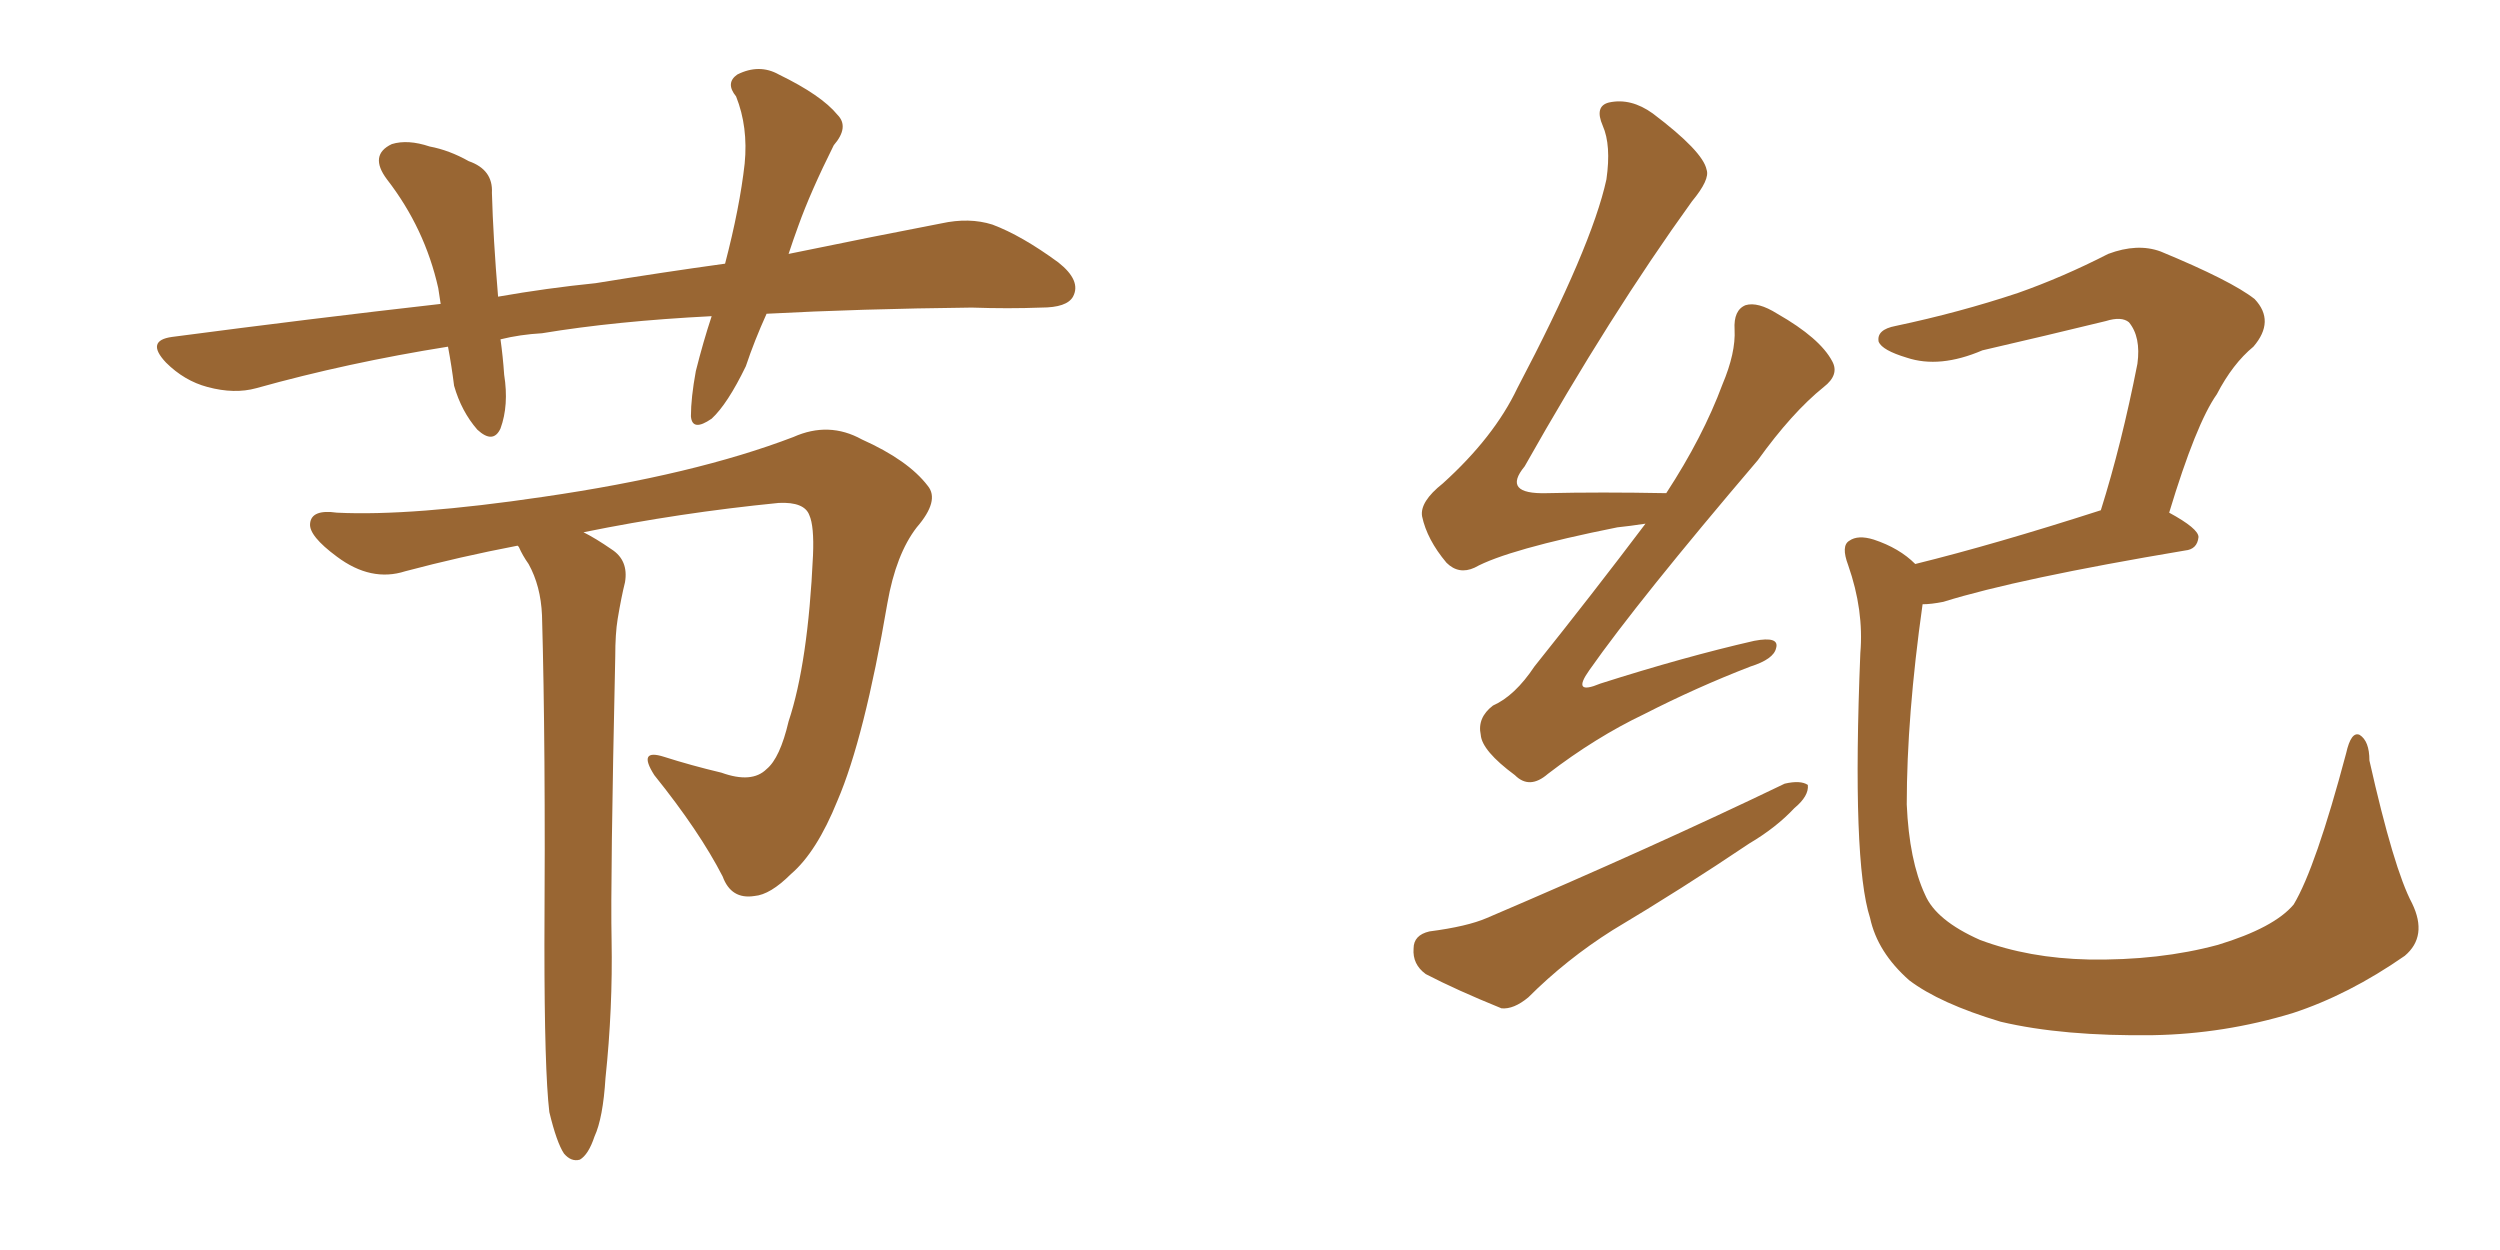 <svg xmlns="http://www.w3.org/2000/svg" xmlns:xlink="http://www.w3.org/1999/xlink" width="300" height="150"><path fill="#996633" padding="10" d="M91.99 37.65L91.99 37.65Q90.53 40.87 89.50 43.95L89.50 43.95Q87.30 48.49 85.40 50.24L85.40 50.24Q83.06 51.86 82.91 49.95L82.91 49.95Q82.91 47.75 83.50 44.53L83.50 44.53Q84.38 41.02 85.40 37.94L85.40 37.94Q73.83 38.53 65.04 39.99L65.04 39.99Q62.40 40.14 60.06 40.72L60.06 40.72Q60.35 42.77 60.50 44.97L60.50 44.97Q61.08 48.63 60.06 51.42L60.06 51.42Q59.18 53.32 57.28 51.56L57.28 51.56Q55.37 49.37 54.49 46.29L54.49 46.29Q54.20 43.95 53.76 41.60L53.76 41.60Q41.75 43.51 30.76 46.58L30.76 46.58Q28.13 47.31 24.90 46.44L24.90 46.44Q22.12 45.70 19.92 43.51L19.92 43.51Q17.43 40.87 20.65 40.43L20.65 40.43Q37.35 38.23 52.88 36.47L52.88 36.47Q52.73 35.45 52.59 34.57L52.59 34.57Q50.98 27.39 46.44 21.53L46.44 21.53Q44.24 18.60 47.02 17.29L47.02 17.29Q48.93 16.70 51.56 17.58L51.56 17.58Q53.91 18.02 56.25 19.34L56.25 19.34Q59.18 20.36 59.03 23.14L59.03 23.14Q59.18 28.56 59.77 35.60L59.77 35.60Q65.63 34.57 71.48 33.98L71.48 33.98Q79.54 32.67 87.01 31.64L87.01 31.64Q88.77 24.90 89.36 19.63L89.36 19.63Q89.79 15.23 88.33 11.57L88.33 11.57Q87.01 9.96 88.48 8.94L88.48 8.94Q91.11 7.62 93.46 8.94L93.46 8.94Q98.58 11.43 100.49 13.77L100.49 13.77Q101.95 15.23 100.05 17.43L100.05 17.43Q97.27 23.00 95.80 27.10L95.80 27.10Q95.21 28.71 94.63 30.47L94.63 30.47Q105.32 28.27 112.94 26.81L112.94 26.81Q116.31 26.07 119.09 26.95L119.09 26.95Q122.61 28.27 127.00 31.49L127.00 31.49Q129.79 33.69 128.76 35.60L128.76 35.60Q128.03 36.91 124.95 36.91L124.95 36.91Q121.00 37.06 116.60 36.91L116.60 36.91Q103.13 37.06 91.99 37.65ZM65.92 133.45L65.92 133.45L65.92 133.45Q65.33 128.47 65.33 113.38L65.33 113.38Q65.48 89.36 65.04 73.83L65.04 73.83Q64.89 70.31 63.43 67.68L63.43 67.68Q62.70 66.65 62.26 65.63L62.26 65.63Q62.11 65.48 62.11 65.48L62.11 65.48Q55.22 66.80 48.63 68.55L48.63 68.55Q44.53 69.87 40.43 66.80L40.43 66.80Q37.06 64.31 37.21 62.84L37.21 62.84Q37.35 61.08 40.43 61.52L40.43 61.52Q49.37 61.96 65.19 59.62L65.19 59.62Q83.35 56.98 95.21 52.44L95.21 52.44Q99.46 50.54 103.42 52.73L103.42 52.73Q108.98 55.22 111.33 58.30L111.33 58.30Q112.79 60.06 110.01 63.28L110.01 63.28Q107.52 66.50 106.49 72.36L106.49 72.36Q103.71 88.62 100.49 96.09L100.49 96.09Q98.00 102.25 94.92 104.88L94.92 104.88Q92.43 107.37 90.53 107.52L90.53 107.52Q87.74 107.96 86.72 105.18L86.72 105.18Q83.94 99.76 78.52 93.02L78.52 93.02Q76.46 89.79 79.69 90.82L79.69 90.82Q82.91 91.85 86.57 92.72L86.57 92.72Q90.23 94.04 91.99 92.29L91.99 92.29Q93.60 90.97 94.63 86.57L94.63 86.57Q96.97 79.54 97.56 66.65L97.56 66.65Q97.71 63.13 97.12 61.82L97.12 61.82Q96.53 60.21 93.46 60.35L93.46 60.35Q81.59 61.52 70.02 63.87L70.02 63.87Q71.48 64.60 73.39 65.92L73.39 65.92Q75.44 67.24 75 69.87L75 69.87Q74.56 71.63 74.12 74.27L74.12 74.27Q73.83 76.03 73.83 78.81L73.83 78.81Q73.24 105.76 73.39 112.79L73.39 112.79Q73.54 121.00 72.66 129.35L72.66 129.35Q72.36 134.18 71.34 136.38L71.34 136.38Q70.61 138.57 69.58 139.16L69.58 139.16Q68.55 139.45 67.68 138.43L67.68 138.43Q66.80 137.11 65.92 133.45ZM197.46 62.84L197.46 62.84Q195.56 63.13 194.09 63.28L194.09 63.28Q180.91 65.92 176.95 68.12L176.95 68.12Q175.05 68.99 173.58 67.53L173.58 67.53Q171.24 64.75 170.65 61.96L170.65 61.96Q170.36 60.21 173.14 58.01L173.14 58.01Q179.30 52.44 182.08 46.58L182.08 46.58Q191.02 29.59 192.77 21.53L192.77 21.53Q193.36 17.43 192.33 15.09L192.33 15.09Q191.31 12.74 193.07 12.30L193.07 12.30Q195.70 11.72 198.34 13.62L198.34 13.62Q204.35 18.16 204.79 20.36L204.79 20.36Q205.22 21.53 203.03 24.17L203.03 24.17Q193.21 37.79 182.96 55.96L182.96 55.96Q180.18 59.33 185.60 59.18L185.60 59.18Q192.04 59.03 199.95 59.18L199.95 59.18Q204.35 52.44 206.69 46.14L206.69 46.14Q208.30 42.33 208.15 39.55L208.15 39.55Q208.01 37.21 209.47 36.62L209.47 36.62Q210.94 36.18 213.28 37.65L213.28 37.65Q218.41 40.58 219.87 43.36L219.87 43.36Q220.75 44.97 218.85 46.44L218.85 46.44Q215.04 49.51 210.94 55.22L210.94 55.22Q196.58 72.07 190.72 80.42L190.72 80.42Q188.53 83.50 192.04 82.03L192.04 82.03Q202.15 78.81 210.50 76.90L210.50 76.90Q213.57 76.32 213.13 77.78L213.13 77.78Q212.84 79.10 210.06 79.98L210.06 79.98Q203.61 82.47 197.31 85.69L197.31 85.69Q191.46 88.48 185.74 92.87L185.74 92.87Q183.54 94.78 181.79 93.02L181.79 93.02Q177.83 90.09 177.69 88.18L177.69 88.18Q177.25 86.13 179.15 84.67L179.15 84.67Q181.79 83.50 184.13 79.98L184.13 79.98Q191.16 71.19 197.46 62.84ZM260.30 61.52L260.30 61.52Q263.82 63.43 263.82 64.45L263.82 64.45Q263.67 65.92 262.21 66.06L262.21 66.06Q242.14 69.43 233.20 72.22L233.20 72.22Q231.74 72.51 230.71 72.51L230.71 72.51Q228.81 85.99 228.81 96.53L228.81 96.53Q229.10 103.27 231.01 107.37L231.01 107.37Q232.32 110.45 237.60 112.79L237.60 112.79Q243.46 114.99 250.63 115.14L250.63 115.14Q259.13 115.28 266.16 113.38L266.16 113.38Q272.90 111.33 275.24 108.54L275.24 108.54Q277.88 104.15 281.54 90.38L281.54 90.38Q282.13 87.74 283.15 88.18L283.15 88.18Q284.33 88.92 284.33 91.26L284.33 91.26Q287.26 104.30 289.45 108.40L289.45 108.40Q291.36 112.35 288.57 114.70L288.57 114.70Q281.84 119.38 275.10 121.58L275.10 121.58Q266.89 124.07 258.40 124.22L258.40 124.22Q247.56 124.37 240.09 122.61L240.09 122.61Q232.76 120.41 229.10 117.63L229.10 117.63Q225.29 114.26 224.41 110.16L224.41 110.16Q222.22 103.42 223.24 78.37L223.24 78.37Q223.68 73.24 221.78 67.82L221.78 67.82Q220.90 65.48 221.92 64.89L221.92 64.89Q222.95 64.16 224.85 64.75L224.85 64.75Q227.93 65.77 229.83 67.68L229.83 67.68Q239.36 65.33 252.10 61.23L252.10 61.23Q254.59 53.32 256.49 43.65L256.49 43.65Q256.93 40.43 255.47 38.67L255.47 38.67Q254.59 37.94 252.69 38.53L252.69 38.53Q245.51 40.28 237.89 42.04L237.89 42.04Q232.76 44.24 228.81 42.92L228.81 42.92Q225.88 42.04 225.44 41.02L225.44 41.02Q225.15 39.55 227.49 39.11L227.49 39.11Q235.11 37.50 242.14 35.16L242.14 35.16Q247.56 33.25 252.98 30.47L252.98 30.47Q256.49 29.15 259.28 30.18L259.28 30.18Q267.77 33.69 270.56 35.89L270.56 35.89Q273.05 38.53 270.41 41.60L270.41 41.60Q267.92 43.65 266.02 47.31L266.02 47.31Q263.53 50.83 260.30 61.52ZM171.53 111.77L171.53 111.77L171.53 111.77Q176.07 111.18 178.42 110.16L178.42 110.16Q198.34 101.66 214.16 94.04L214.16 94.04Q216.06 93.60 216.94 94.19L216.94 94.19Q217.09 95.51 215.33 96.97L215.33 96.97Q213.13 99.32 209.91 101.22L209.91 101.22Q201.86 106.64 193.51 111.62L193.51 111.62Q187.94 115.14 183.40 119.68L183.40 119.68Q181.64 121.14 180.18 121.00L180.18 121.00Q174.76 118.80 171.09 116.89L171.09 116.89Q169.48 115.72 169.63 113.82L169.63 113.82Q169.63 112.21 171.53 111.77Z"/></svg>
